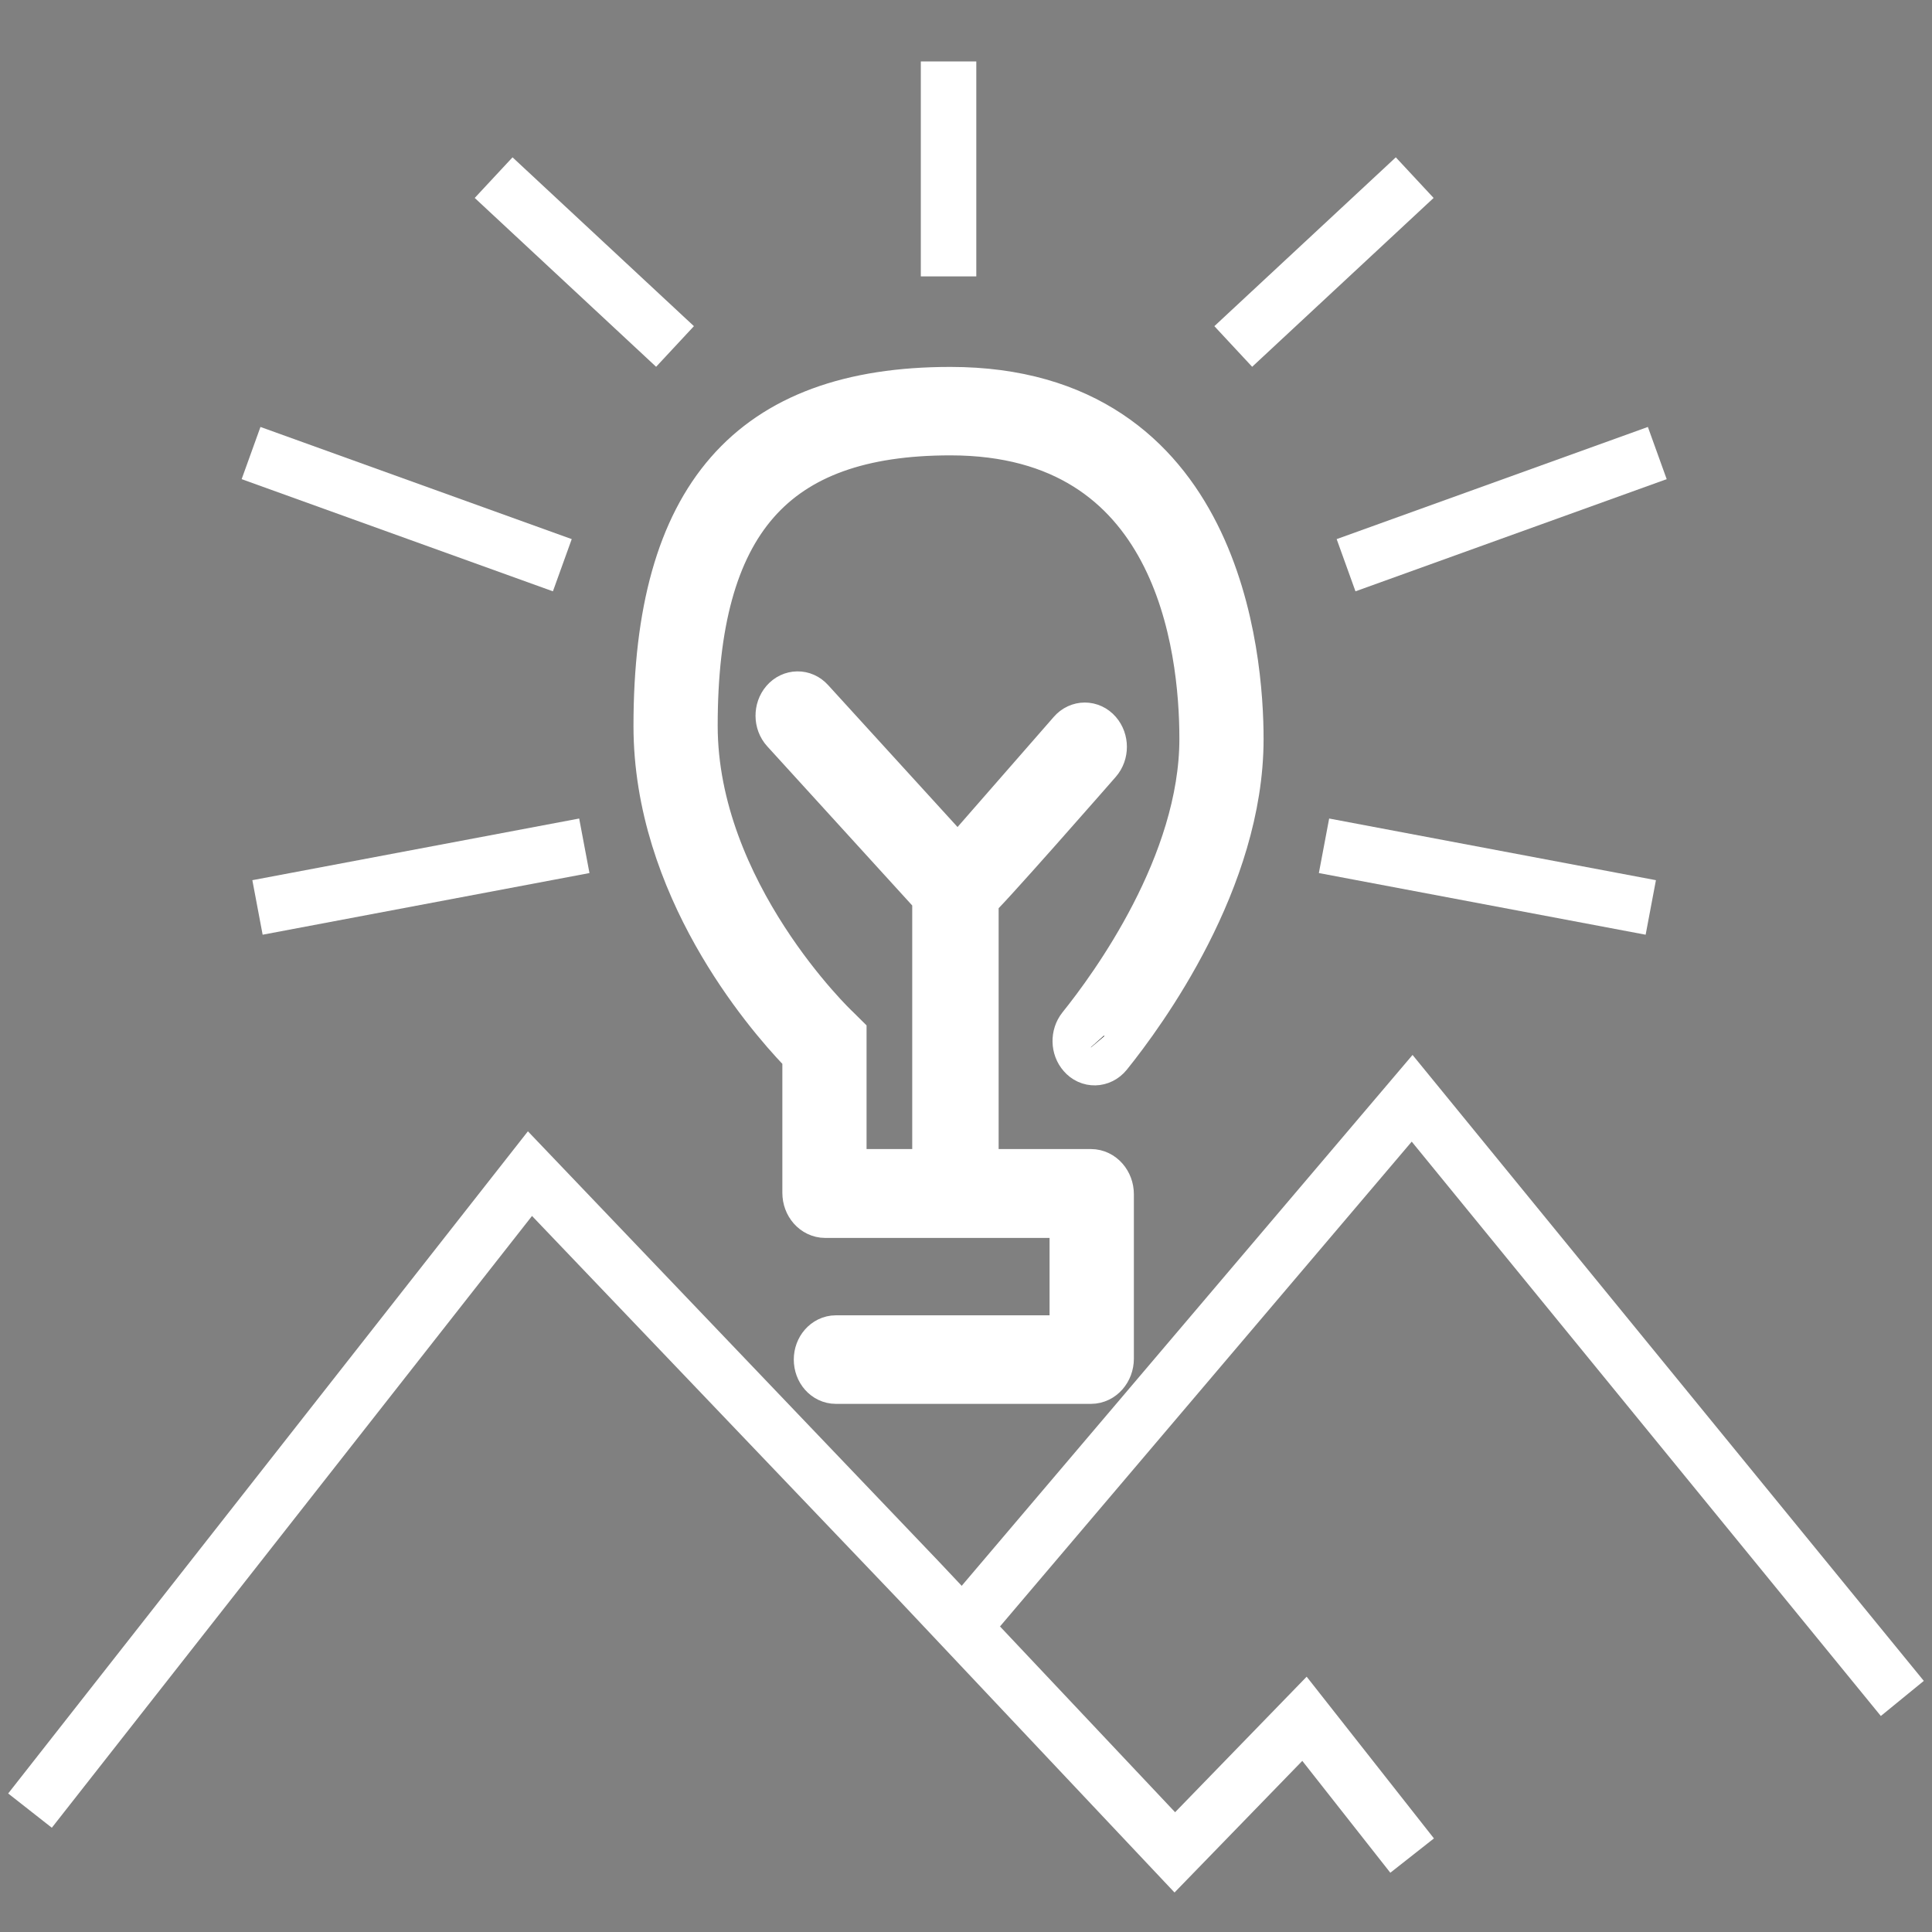 <?xml version="1.0" encoding="utf-8"?>
<!-- Generator: Adobe Illustrator 16.0.0, SVG Export Plug-In . SVG Version: 6.00 Build 0)  -->
<!DOCTYPE svg PUBLIC "-//W3C//DTD SVG 1.1//EN" "http://www.w3.org/Graphics/SVG/1.1/DTD/svg11.dtd">
<svg version="1.1" id="Ebene_1" xmlns="http://www.w3.org/2000/svg" xmlns:xlink="http://www.w3.org/1999/xlink" x="0px" y="0px"
	 width="36px" height="36px" viewBox="0 0 36 36" enable-background="new 0 0 36 36" xml:space="preserve">
<rect x="0" y="0" width="36" height="36" fill="#808080" stroke="none"/>
<g>
	<path fill="#262626" stroke="#FFFFFF" stroke-miterlimit="10" d="M20.197,19.629c0.111,0.131,0.298,0.127,0.41-0.01
		c0.645-0.801,2.438-3.258,2.438-5.848c0-1.51-0.384-6.434-5.336-6.434c-3.688,0-5.405,1.965-5.405,6.189
		c0,2.946,2.01,5.297,2.673,5.992c0.064,0.069,0.101,0.162,0.101,0.264v2.445c0,0.188,0.134,0.34,0.299,0.34h4.68v2.442h-4.482
		c-0.156,0-0.284,0.146-0.284,0.324c0,0.183,0.128,0.326,0.284,0.326h4.754c0.165,0,0.299-0.154,0.299-0.343v-3.063
		c0-0.189-0.136-0.342-0.299-0.342h-2.221v-5.2c0.068-0.005,2.306-2.564,2.306-2.564c0.112-0.128,0.112-0.333,0-0.461
		c-0.11-0.127-0.291-0.127-0.401,0l-2.16,2.472c0,0,0,0.003-0.001,0.005l-2.793-3.063c-0.111-0.122-0.288-0.12-0.398,0.006
		c-0.112,0.129-0.111,0.338,0.005,0.464l2.743,3.011c0.057,0.06,0.089,0.146,0.089,0.236v5.094h-1.851v-2.596l-0.104-0.103
		c-0.027-0.022-2.67-2.542-2.67-5.69c0-3.831,1.491-5.537,4.836-5.537c4.304,0,4.767,4.042,4.767,5.782
		c0,2.365-1.688,4.662-2.287,5.408C20.083,19.307,20.088,19.506,20.197,19.629"/>
</g>
<g>
	<path fill="none" stroke="#FFFFFF" stroke-width="0.345" stroke-miterlimit="10" d="M20.197,19.629
		c0.111,0.131,0.298,0.127,0.41-0.01c0.645-0.801,2.438-3.258,2.438-5.848c0-1.51-0.384-6.434-5.336-6.434
		c-3.688,0-5.405,1.965-5.405,6.189c0,2.946,2.01,5.297,2.673,5.992c0.064,0.069,0.101,0.162,0.101,0.264v2.445
		c0,0.188,0.134,0.34,0.299,0.34h4.68v2.442h-4.482c-0.156,0-0.284,0.146-0.284,0.324c0,0.183,0.128,0.326,0.284,0.326h4.754
		c0.165,0,0.299-0.154,0.299-0.343v-3.063c0-0.189-0.136-0.342-0.299-0.342h-2.221v-5.2c0.068-0.005,2.306-2.564,2.306-2.564
		c0.112-0.128,0.112-0.333,0-0.461c-0.11-0.127-0.291-0.127-0.401,0l-2.16,2.472c0,0,0,0.003-0.001,0.005l-2.793-3.063
		c-0.111-0.122-0.288-0.12-0.398,0.006c-0.112,0.129-0.111,0.338,0.005,0.464l2.743,3.011c0.057,0.06,0.089,0.146,0.089,0.236v5.094
		h-1.851v-2.596l-0.104-0.103c-0.027-0.022-2.67-2.542-2.67-5.69c0-3.831,1.491-5.537,4.836-5.537c4.304,0,4.767,4.042,4.767,5.782
		c0,2.365-1.688,4.662-2.287,5.408C20.083,19.307,20.088,19.506,20.197,19.629z"/>
</g>
<g>
	<polyline fill="none" stroke="#FFFFFF" stroke-width="1.034" points="0.559,33.738 9.875,21.869 17.111,29.445 21.891,34.516
		24.307,32.027 26.313,34.576 	"/>
</g>
<g>
	<polyline fill="none" stroke="#FFFFFF" stroke-width="1.034" points="18.235,29.977 26.313,20.465 35.447,31.648 	"/>
</g>
<line fill="none" stroke="#FFFFFF" stroke-width="1.034" x1="17.675" y1="5.15" x2="17.675" y2="1.145"/>
<line fill="none" stroke="#FFFFFF" stroke-width="1.034" x1="25.082" y1="10.532" x2="30.881" y2="8.442"/>
<line fill="none" stroke="#FFFFFF" stroke-width="1.034" x1="22.98" y1="6.456" x2="26.361" y2="3.31"/>
<line fill="none" stroke="#FFFFFF" stroke-width="1.034" x1="24.671" y1="15.76" x2="30.76" y2="16.909"/>
<line fill="none" stroke="#FFFFFF" stroke-width="1.034" x1="10.478" y1="10.532" x2="4.678" y2="8.442"/>
<line fill="none" stroke="#FFFFFF" stroke-width="1.034" x1="12.578" y1="6.456" x2="9.198" y2="3.31"/>
<line fill="none" stroke="#FFFFFF" stroke-width="1.034" x1="10.888" y1="15.76" x2="4.798" y2="16.909"/>
</svg>
